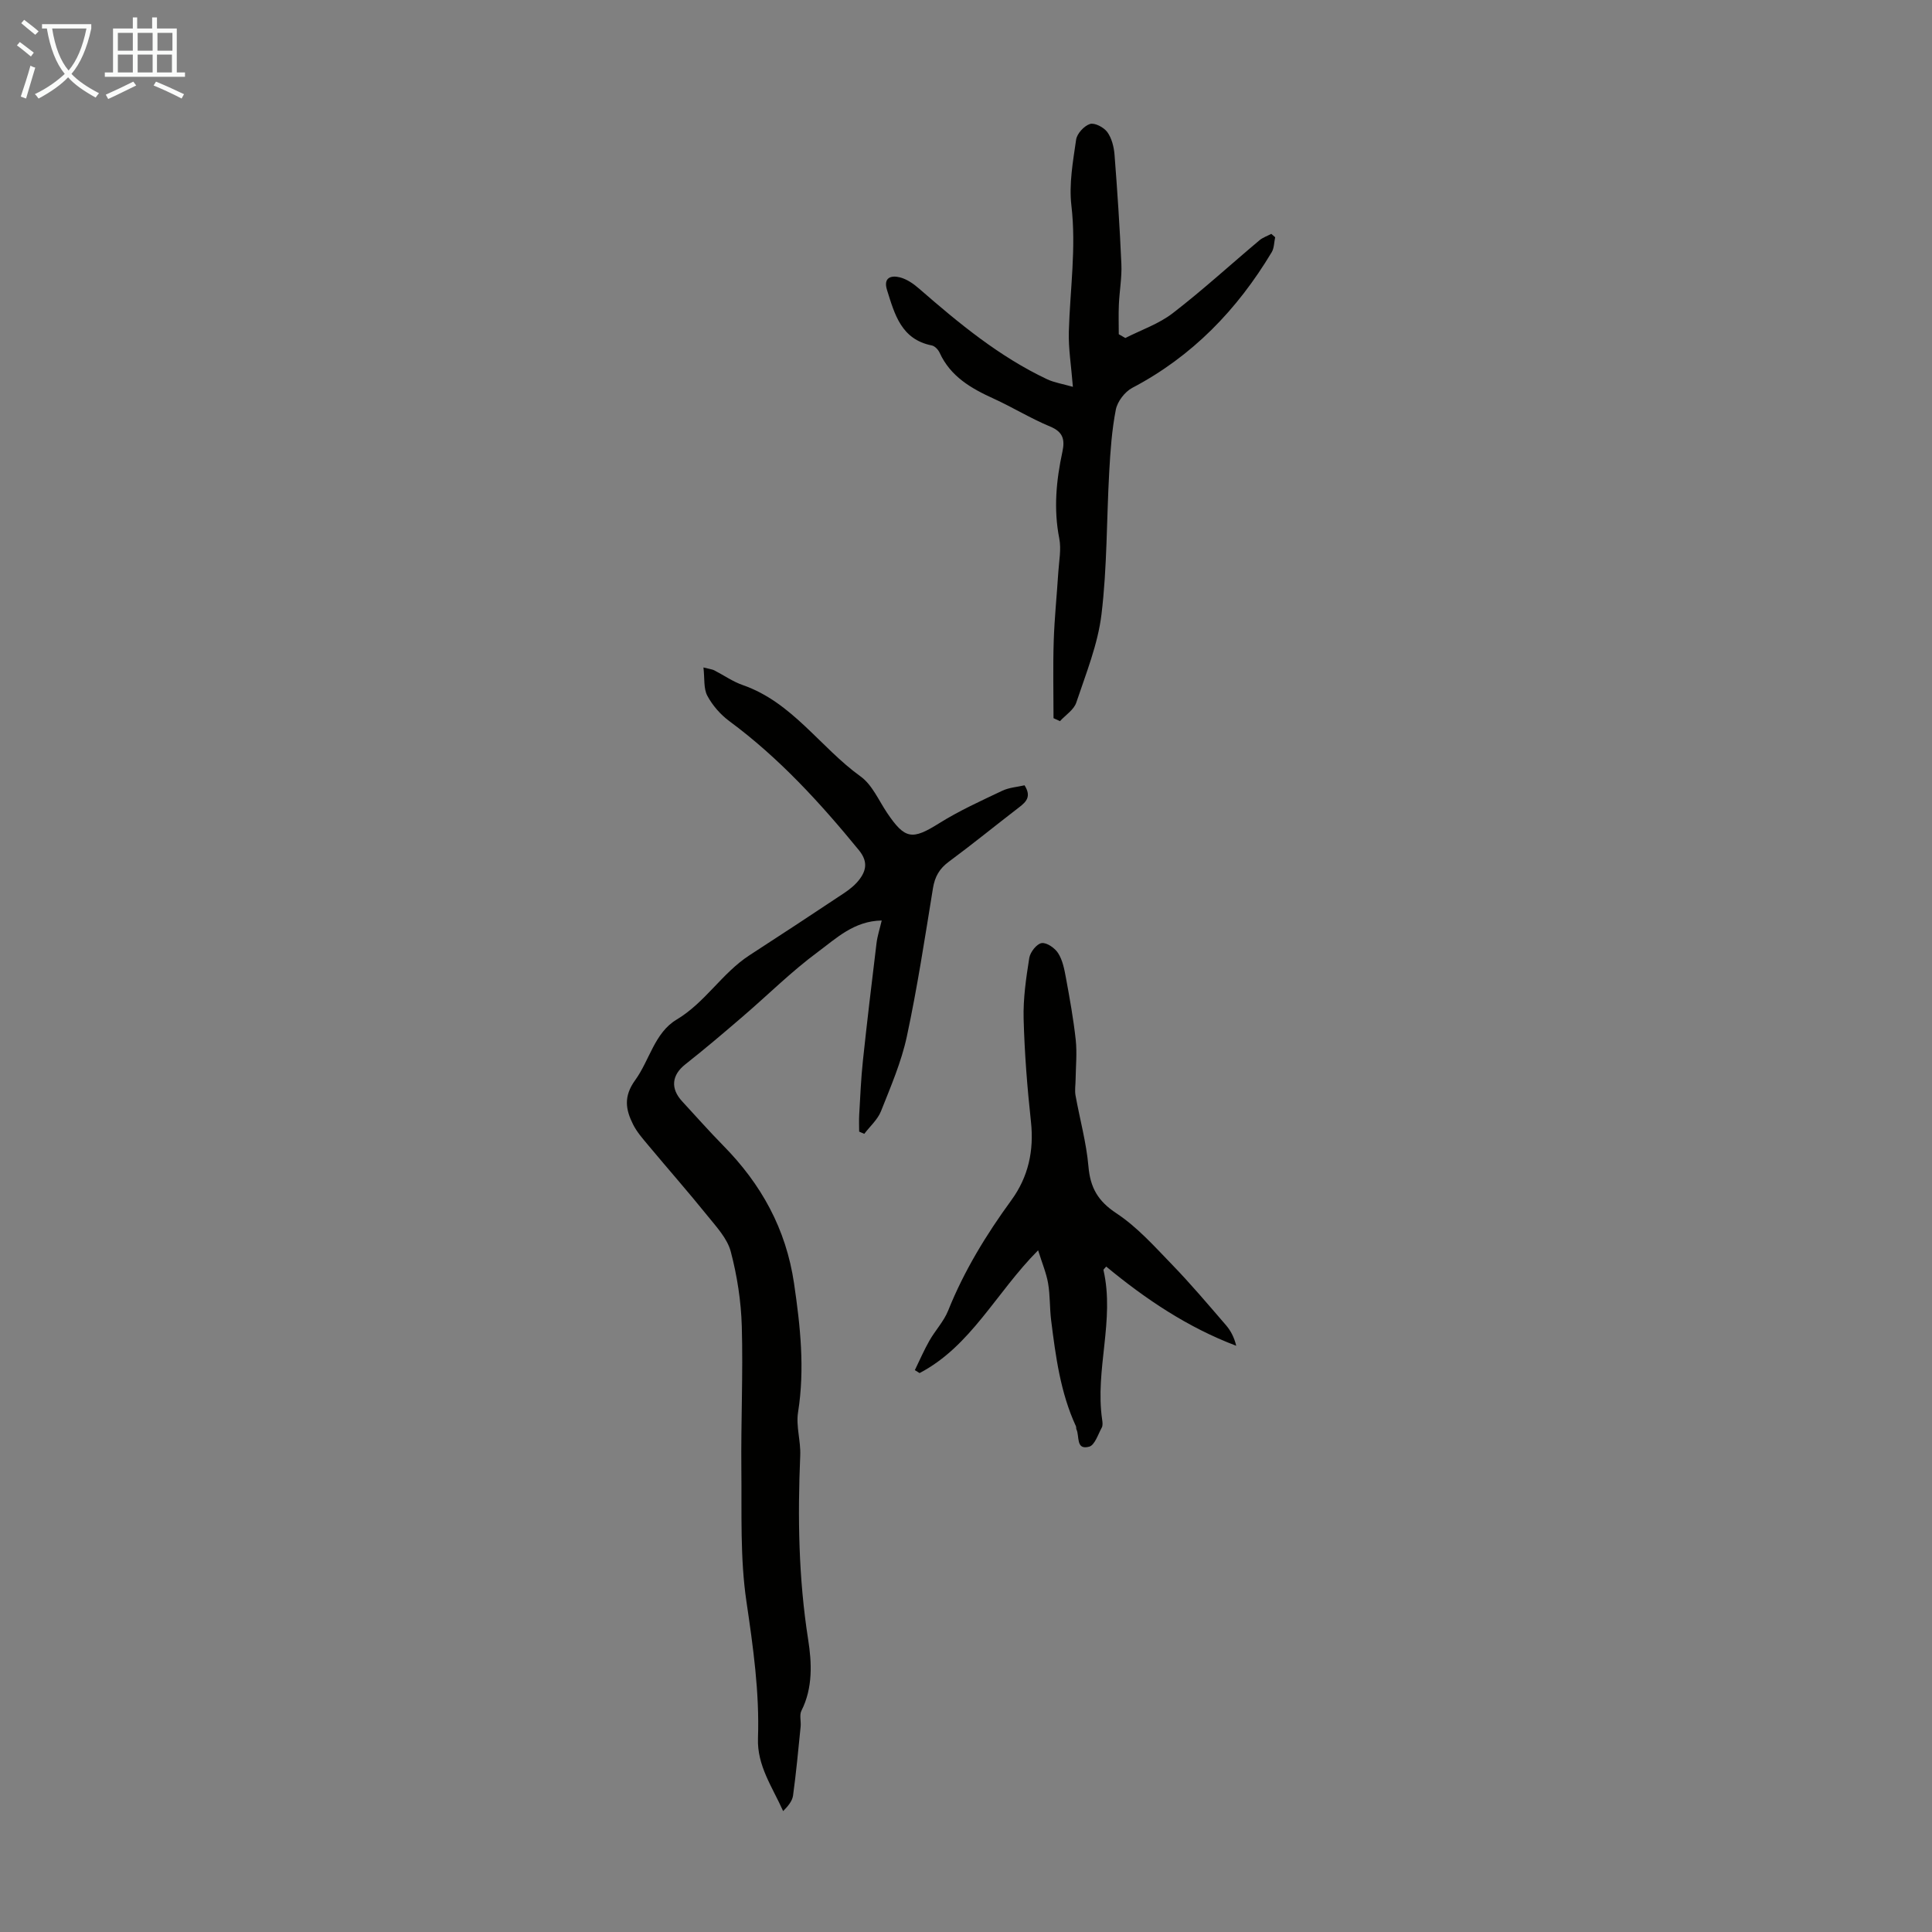 <svg enable-background="new 0 0 400 400" viewBox="0 0 400 400" xmlns="http://www.w3.org/2000/svg"><rect x="0" y="0" width="400" height="400" fill="#808080" stroke="none"/><g fill="#010100"><path d="m177.88 234.29c0-1.17-.06-2.34.01-3.51.22-3.74.37-7.5.77-11.22.86-8.09 1.83-16.17 2.81-24.25.18-1.51.67-2.98 1.08-4.73-5.74.09-9.43 3.71-13.22 6.51-5.51 4.07-10.4 8.96-15.62 13.43-3.88 3.34-7.79 6.66-11.81 9.83-2.81 2.21-3.16 4.98-.65 7.69 2.81 3.04 5.55 6.15 8.45 9.1 7.89 8 13.03 17.24 14.7 28.58 1.31 8.92 2.25 17.68.83 26.67-.46 2.89.58 5.98.45 8.95-.55 12.76-.35 25.43 1.64 38.11.75 4.76 1.01 9.98-1.39 14.73-.46.9-.05 2.21-.17 3.32-.48 4.76-.92 9.53-1.57 14.26-.16 1.14-1.04 2.19-2.05 3.21-2.24-5.01-5.41-9.4-5.21-15.08.33-9.52-1-18.88-2.39-28.32-1.33-9.01-.95-18.29-1.05-27.46-.1-9.84.37-19.69.09-29.53-.15-5.18-.96-10.43-2.28-15.44-.71-2.71-2.95-5.11-4.8-7.4-4-4.96-8.21-9.74-12.29-14.63-1.14-1.36-2.35-2.74-3.14-4.31-1.53-3.06-2.02-5.78.44-9.17 2.96-4.08 4.01-9.81 8.57-12.53 5.94-3.55 9.41-9.64 15.1-13.33 6.57-4.26 13.11-8.55 19.62-12.89 1.19-.79 2.36-1.75 3.2-2.89 1.44-1.94 1.62-3.78-.19-5.99-8.03-9.82-16.54-19.11-26.8-26.69-1.83-1.35-3.49-3.25-4.56-5.25-.81-1.51-.54-3.59-.81-5.87 1.37.35 1.83.39 2.21.58 1.99 1.02 3.86 2.35 5.94 3.07 10.26 3.57 16.03 12.9 24.39 18.92 2.39 1.72 3.74 4.94 5.48 7.53 3.72 5.52 5.21 5.65 10.78 2.16 4.14-2.59 8.64-4.63 13.06-6.73 1.44-.68 3.15-.79 4.62-1.13 1.45 2.29.38 3.4-1.08 4.52-4.88 3.75-9.65 7.64-14.6 11.3-1.95 1.44-2.89 3.1-3.28 5.48-1.67 10.26-3.23 20.55-5.41 30.71-1.14 5.3-3.34 10.39-5.35 15.46-.69 1.74-2.28 3.13-3.46 4.69-.33-.14-.69-.3-1.06-.46z"/><path d="m264.01 49.12c-.23 1.04-.2 2.23-.72 3.1-7.14 11.91-16.45 21.56-28.88 28.09-1.53.81-3.06 2.81-3.39 4.5-.83 4.24-1.13 8.61-1.37 12.95-.55 9.81-.42 19.7-1.6 29.43-.75 6.22-3.21 12.26-5.22 18.28-.5 1.49-2.22 2.57-3.38 3.84-.44-.21-.89-.41-1.33-.62 0-5.31-.13-10.62.04-15.92.15-4.77.65-9.53.95-14.3.15-2.33.64-4.76.2-6.99-1.2-6.08-.63-12.02.65-17.95.53-2.47.18-4.09-2.52-5.21-4.02-1.67-7.76-3.98-11.72-5.79-4.66-2.12-8.93-4.57-11.18-9.5-.29-.64-1-1.39-1.63-1.51-6.32-1.26-7.68-6.44-9.26-11.47-.82-2.61.86-3.09 2.69-2.62 1.43.37 2.81 1.33 3.95 2.33 8.2 7.14 16.56 14.06 26.48 18.75 1.49.7 3.19.96 5.36 1.58-.35-4.41-.94-7.94-.84-11.45.25-8.7 1.56-17.32.53-26.1-.52-4.46.33-9.12.98-13.63.18-1.25 1.65-2.85 2.87-3.24.96-.31 2.86.69 3.58 1.67.92 1.26 1.37 3.06 1.5 4.67.59 7.55 1.09 15.12 1.42 22.68.12 2.77-.4 5.57-.52 8.36-.09 2.05-.02 4.1-.02 6.15.45.26.91.52 1.36.78 3.3-1.68 6.94-2.92 9.82-5.14 6.19-4.77 11.97-10.07 17.96-15.1.69-.58 1.62-.88 2.44-1.32.25.23.52.46.8.7z"/><path d="m189.41 283.67c.99-2.03 1.89-4.12 3.01-6.09 1.21-2.13 2.98-3.99 3.88-6.22 3.31-8.26 7.89-15.74 13.11-22.9 3.48-4.78 4.69-10.21 4.04-16.2-.77-7.08-1.33-14.2-1.52-21.32-.11-4.2.51-8.44 1.17-12.61.19-1.19 1.53-2.91 2.55-3.07 1.04-.17 2.76 1.02 3.43 2.09.92 1.44 1.28 3.31 1.6 5.05.79 4.28 1.57 8.58 2.04 12.91.29 2.71.01 5.48-.03 8.23-.01 1.08-.2 2.18-.02 3.22.88 4.92 2.25 9.78 2.68 14.73.38 4.41 1.96 7.18 5.79 9.71 4.32 2.85 7.9 6.88 11.55 10.65 3.88 4.01 7.49 8.29 11.14 12.52.98 1.14 1.69 2.5 2.12 4.26-10.05-3.8-18.77-9.66-26.92-16.4-.33.4-.59.59-.57.72 2.38 10.35-1.79 20.64-.27 30.98.08.54.16 1.22-.09 1.66-.77 1.41-1.45 3.62-2.6 3.93-2.81.76-1.96-2.16-2.63-3.57-.09-.19-.02-.46-.11-.66-3.21-6.95-4.19-14.43-5.13-21.91-.32-2.54-.2-5.15-.63-7.67-.36-2.11-1.22-4.12-2.07-6.85-8.74 8.8-13.89 19.84-24.54 25.42-.31-.21-.65-.41-.98-.61z"/></g><path d="m6.4 11.7c-1-.8-1.9-1.6-2.9-2.3l.6-.7c.9.7 1.9 1.4 2.9 2.2zm-2.1 8.3c.7-2.1 1.4-4.2 2-6.4.2.1.6.3 1 .4-.7 2.3-1.3 4.4-1.9 6.4zm3-12.8c-1.1-.9-2.1-1.7-2.9-2.4l.6-.7c1 .8 2 1.5 3 2.4zm1.4-1.3v-.9h10.2v.9c-.9 4.2-2.3 7.3-4.1 9.4 1.3 1.4 3.2 2.7 5.7 4-.2.2-.4.5-.7.9-2.5-1.4-4.4-2.7-5.7-4.2-1.4 1.5-3.5 3-6.1 4.4 0 0 0 0-.1-.1-.3-.4-.5-.7-.7-.8 2.7-1.3 4.7-2.8 6.2-4.2-1.8-2.2-3-5.3-3.7-9.4zm9.2 0h-7.1c.6 3.8 1.7 6.7 3.4 8.7 1.7-2 2.9-4.8 3.7-8.7z" fill="#fafbfa"/><path d="m31.6 3.6h.9v2.3h4.1v9.1h1.7v.9h-16.6v-.9h1.7v-9.1h4.1v-2.3h.9v2.3h3.1v-2.3zm-4 13.3.6.8c-1.9.9-3.8 1.9-5.8 2.8-.2-.3-.3-.6-.5-.9 2-.9 3.9-1.8 5.7-2.7zm-3.2-10.1v3.7h3.1v-3.7zm0 4.5v3.7h3.1v-3.7zm4.1-4.5v3.7h3.1v-3.7zm0 4.5v3.7h3.1v-3.7zm9.1 9.1c-2.1-1.1-4.1-2-5.8-2.7l.5-.8c2.2.9 4.1 1.8 5.8 2.6zm-1.9-13.6h-3.1v3.7h3.1zm-3.2 4.5v3.7h3.1v-3.7z" fill="#fafbfa"/></svg>